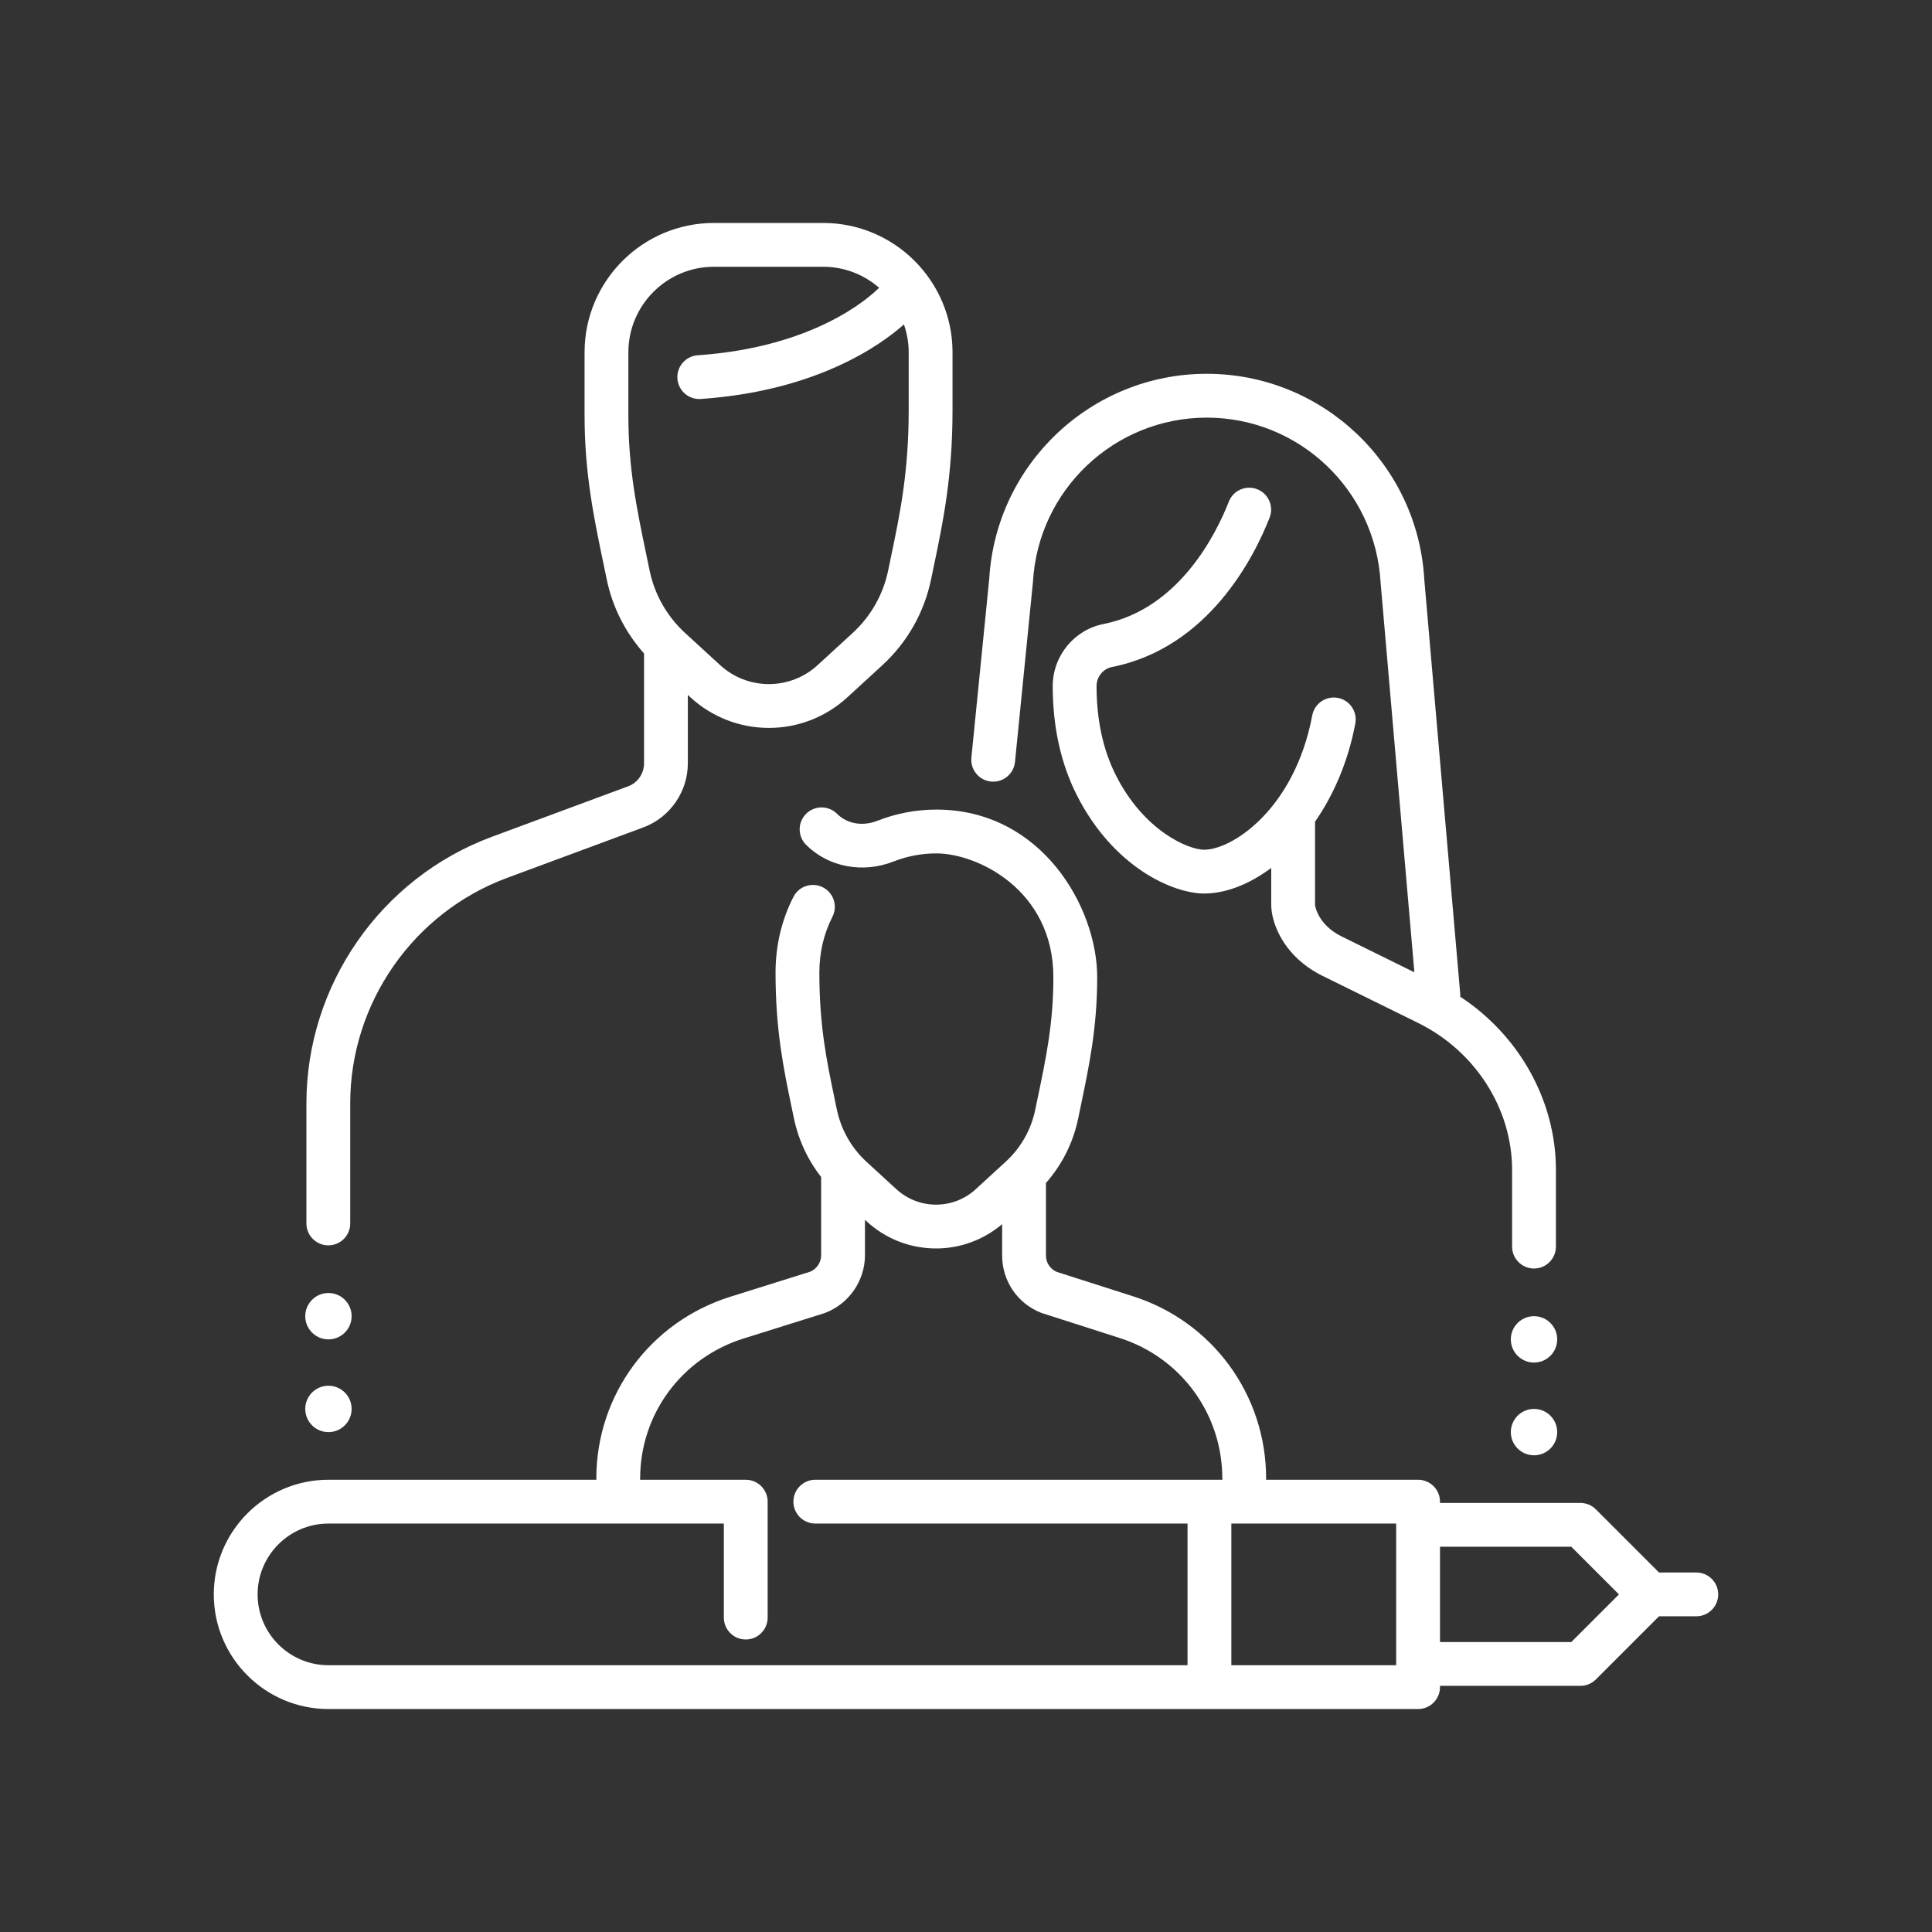 <?xml version="1.0" encoding="UTF-8"?>
<svg xmlns="http://www.w3.org/2000/svg" width="250" height="250" version="1.1" viewBox="0 0 250 250">
  <rect x="0" y="0" width="250" height="250" fill="#333333" stroke="none"/>
  <defs>
    <style>
      .cls-1 {
        fill: #fff;
      }
    </style>
  </defs>
  <!-- Generator: Adobe Illustrator 28.7.1, SVG Export Plug-In . SVG Version: 1.2.0 Build 142)  -->
  <g>
    <g id="Ebene_1">
      <g id="Ebene_1-2" data-name="Ebene_1">
        <g>
          <path class="cls-1" d="M42.484,161.149c1.565,0,2.835-1.269,2.835-2.834v-15.555c0-12.944,8.154-24.663,20.293-29.161l17.698-6.558c3.407-1.295,5.696-4.614,5.696-8.259v-8.855l.348.319c2.774,2.544,6.375,3.945,10.139,3.945,3.765,0,7.366-1.401,10.139-3.945l4.514-4.14c3.259-2.989,5.452-6.853,6.342-11.175l.353-1.697c1.188-5.683,2.415-11.559,2.415-20.189v-7.455c0-9.23-7.51-16.74-16.74-16.74h-14.134c-9.23,0-16.74,7.509-16.74,16.74v8.131c0,7.503,1.193,13.219,2.456,19.27l.405,1.949c.742,3.608,2.408,6.89,4.835,9.619v14.222c0,1.306-.819,2.495-2.019,2.951l-17.677,6.55c-14.351,5.318-23.992,19.173-23.992,34.477v15.555c0,1.565,1.27,2.834,2.835,2.834ZM81.311,45.59c0-6.104,4.966-11.071,11.07-11.071h14.134c2.769,0,5.297,1.029,7.241,2.716-1.334,1.335-8.441,7.704-23.465,8.736-1.562.107-2.741,1.46-2.634,3.022.103,1.496,1.349,2.641,2.825,2.641.065,0,.131-.002.197-.007,15.013-1.032,23.293-6.983,26.29-9.646.392,1.133.616,2.344.616,3.609v7.455c0,8.045-1.114,13.381-2.294,19.03l-.356,1.713c-.647,3.146-2.246,5.961-4.621,8.14l-4.514,4.14c-1.725,1.583-3.965,2.454-6.307,2.454-2.341,0-4.581-.872-6.307-2.454l-4.514-4.141c-2.375-2.178-3.972-4.989-4.618-8.129l-.408-1.965c-1.254-6.006-2.336-11.194-2.336-18.112v-8.131Z"/>
          <path class="cls-1" d="M128.237,101.135c1.553.148,2.946-.981,3.102-2.539l2.316-23.195.01-.12c.681-11.91,10.56-21.24,22.488-21.24,11.93,0,21.808,9.33,22.494,21.323l4.373,50.449-9.492-4.675c-1.401-.708-2.477-1.761-3.028-2.966-.302-.66-.334-1.036-.334-1.167v-10.676c2.379-3.434,4.272-7.719,5.212-12.711.289-1.538-.723-3.021-2.262-3.31-1.536-.289-3.021.723-3.311,2.261-2.285,12.135-10.367,17.385-13.985,17.385-2.052,0-7.773-2.419-11.414-9.609-1.667-3.292-2.512-7.183-2.512-11.564,0-1.201.84-2.24,1.998-2.47,12.562-2.5,18.449-14.354,20.396-19.334.57-1.458-.149-3.103-1.607-3.673-1.459-.571-3.103.15-3.672,1.607-1.608,4.112-6.408,13.886-16.224,15.839-3.802.756-6.562,4.133-6.562,8.03,0,5.28,1.052,10.032,3.124,14.125,4.725,9.33,12.439,12.716,16.472,12.716,2.75,0,5.798-1.163,8.676-3.313v4.694c0,1.109.286,2.296.849,3.526,1.084,2.37,3.083,4.382,5.653,5.68l12.522,6.168c7.378,3.634,12.145,11.087,12.145,18.987v9.948c0,1.565,1.27,2.834,2.835,2.834s2.835-1.269,2.835-2.834v-9.948c0-8.941-4.771-17.402-12.377-22.385.001-.094.012-.186.004-.282l-4.66-53.742c-.853-14.908-13.217-26.585-28.148-26.585-14.91,0-27.261,11.646-28.145,26.523l-2.311,23.137c-.156,1.558.98,2.947,2.539,3.103Z"/>
          <path class="cls-1" d="M219.5,203.48h-4.825l-8.17-8.17c-.532-.532-1.253-.83-2.005-.83h-18.165v-.166c0-1.565-1.27-2.834-2.835-2.834h-19.682c.003-.056.017-.109.017-.166,0-10.806-6.915-20.278-17.207-23.57l-9.878-3.16c-.855-.363-1.404-1.189-1.404-2.125v-9.379c2.089-2.377,3.525-5.224,4.17-8.352l.349-1.676c1.086-5.206,2.112-10.123,2.112-16.594,0-9.096-7.231-21.697-20.809-21.697-2.618,0-5.182.485-7.617,1.441-1.923.757-3.929.415-5.235-.893-1.107-1.107-2.903-1.107-4.009,0-1.107,1.106-1.107,2.901-.001,4.009,2.882,2.881,7.324,3.73,11.317,2.161,1.773-.697,3.639-1.05,5.545-1.05,5.279,0,15.139,4.702,15.139,16.028,0,5.886-.923,10.312-1.992,15.436l-.352,1.691c-.537,2.607-1.863,4.942-3.836,6.751l-3.869,3.548c-1.404,1.288-3.227,1.998-5.132,1.998s-3.729-.709-5.132-1.998l-3.869-3.548c-1.972-1.809-3.306-4.179-3.857-6.854l-.286-1.378c-1.007-4.821-1.958-9.374-1.958-16.227,0-2.604.569-5.042,1.693-7.244.712-1.395.158-3.102-1.235-3.813-1.396-.71-3.102-.158-3.813,1.236-1.536,3.008-2.314,6.312-2.314,9.821,0,7.438,1.057,12.496,2.078,17.386l.283,1.364c.587,2.845,1.797,5.452,3.54,7.678v10.122c0,.93-.57,1.778-1.426,2.133l-10.322,3.237c-10.372,3.253-17.342,12.704-17.342,23.517,0,.057.013.11.017.166h-34.682c-8.18,0-14.835,6.655-14.835,14.834s6.655,14.835,14.835,14.835h141c1.565,0,2.835-1.27,2.835-2.835v-.165h18.165c.752,0,1.473-.299,2.005-.83l8.17-8.17h4.825c1.565,0,2.835-1.27,2.835-2.835s-1.27-2.834-2.835-2.834ZM33.335,206.314c0-5.054,4.111-9.166,9.165-9.166h51.165v12.166c0,1.565,1.27,2.835,2.835,2.835s2.835-1.27,2.835-2.835v-15c0-1.565-1.27-2.834-2.835-2.834h-13.682c.003-.056.017-.109.017-.166,0-8.322,5.372-15.599,13.368-18.107l10.418-3.267.159-.055c3.077-1.17,5.145-4.167,5.145-7.458v-4.583l.237.218c2.452,2.25,5.635,3.488,8.964,3.488,3.146,0,6.156-1.12,8.55-3.142v4.05c0,3.313,1.995,6.231,5.082,7.434l10.143,3.25c7.935,2.539,13.265,9.841,13.265,18.171,0,.057.013.11.017.166h-52.682c-1.565,0-2.835,1.269-2.835,2.834s1.27,2.834,2.835,2.834h48.165v18.331H42.5c-5.054,0-9.165-4.111-9.165-9.165ZM180.665,215.479h-21.33v-18.331h21.33v18.331ZM203.326,212.479h-16.991v-12.331h16.991l6.165,6.166-6.165,6.165Z"/>
          <circle class="cls-1" cx="198.5" cy="173.315" r="3"/>
          <circle class="cls-1" cx="198.5" cy="185.315" r="3"/>
          <circle class="cls-1" cx="42.5" cy="170.315" r="3"/>
          <circle class="cls-1" cx="42.5" cy="182.315" r="3"/>
        </g>
      </g>
    </g>
  </g>
</svg>